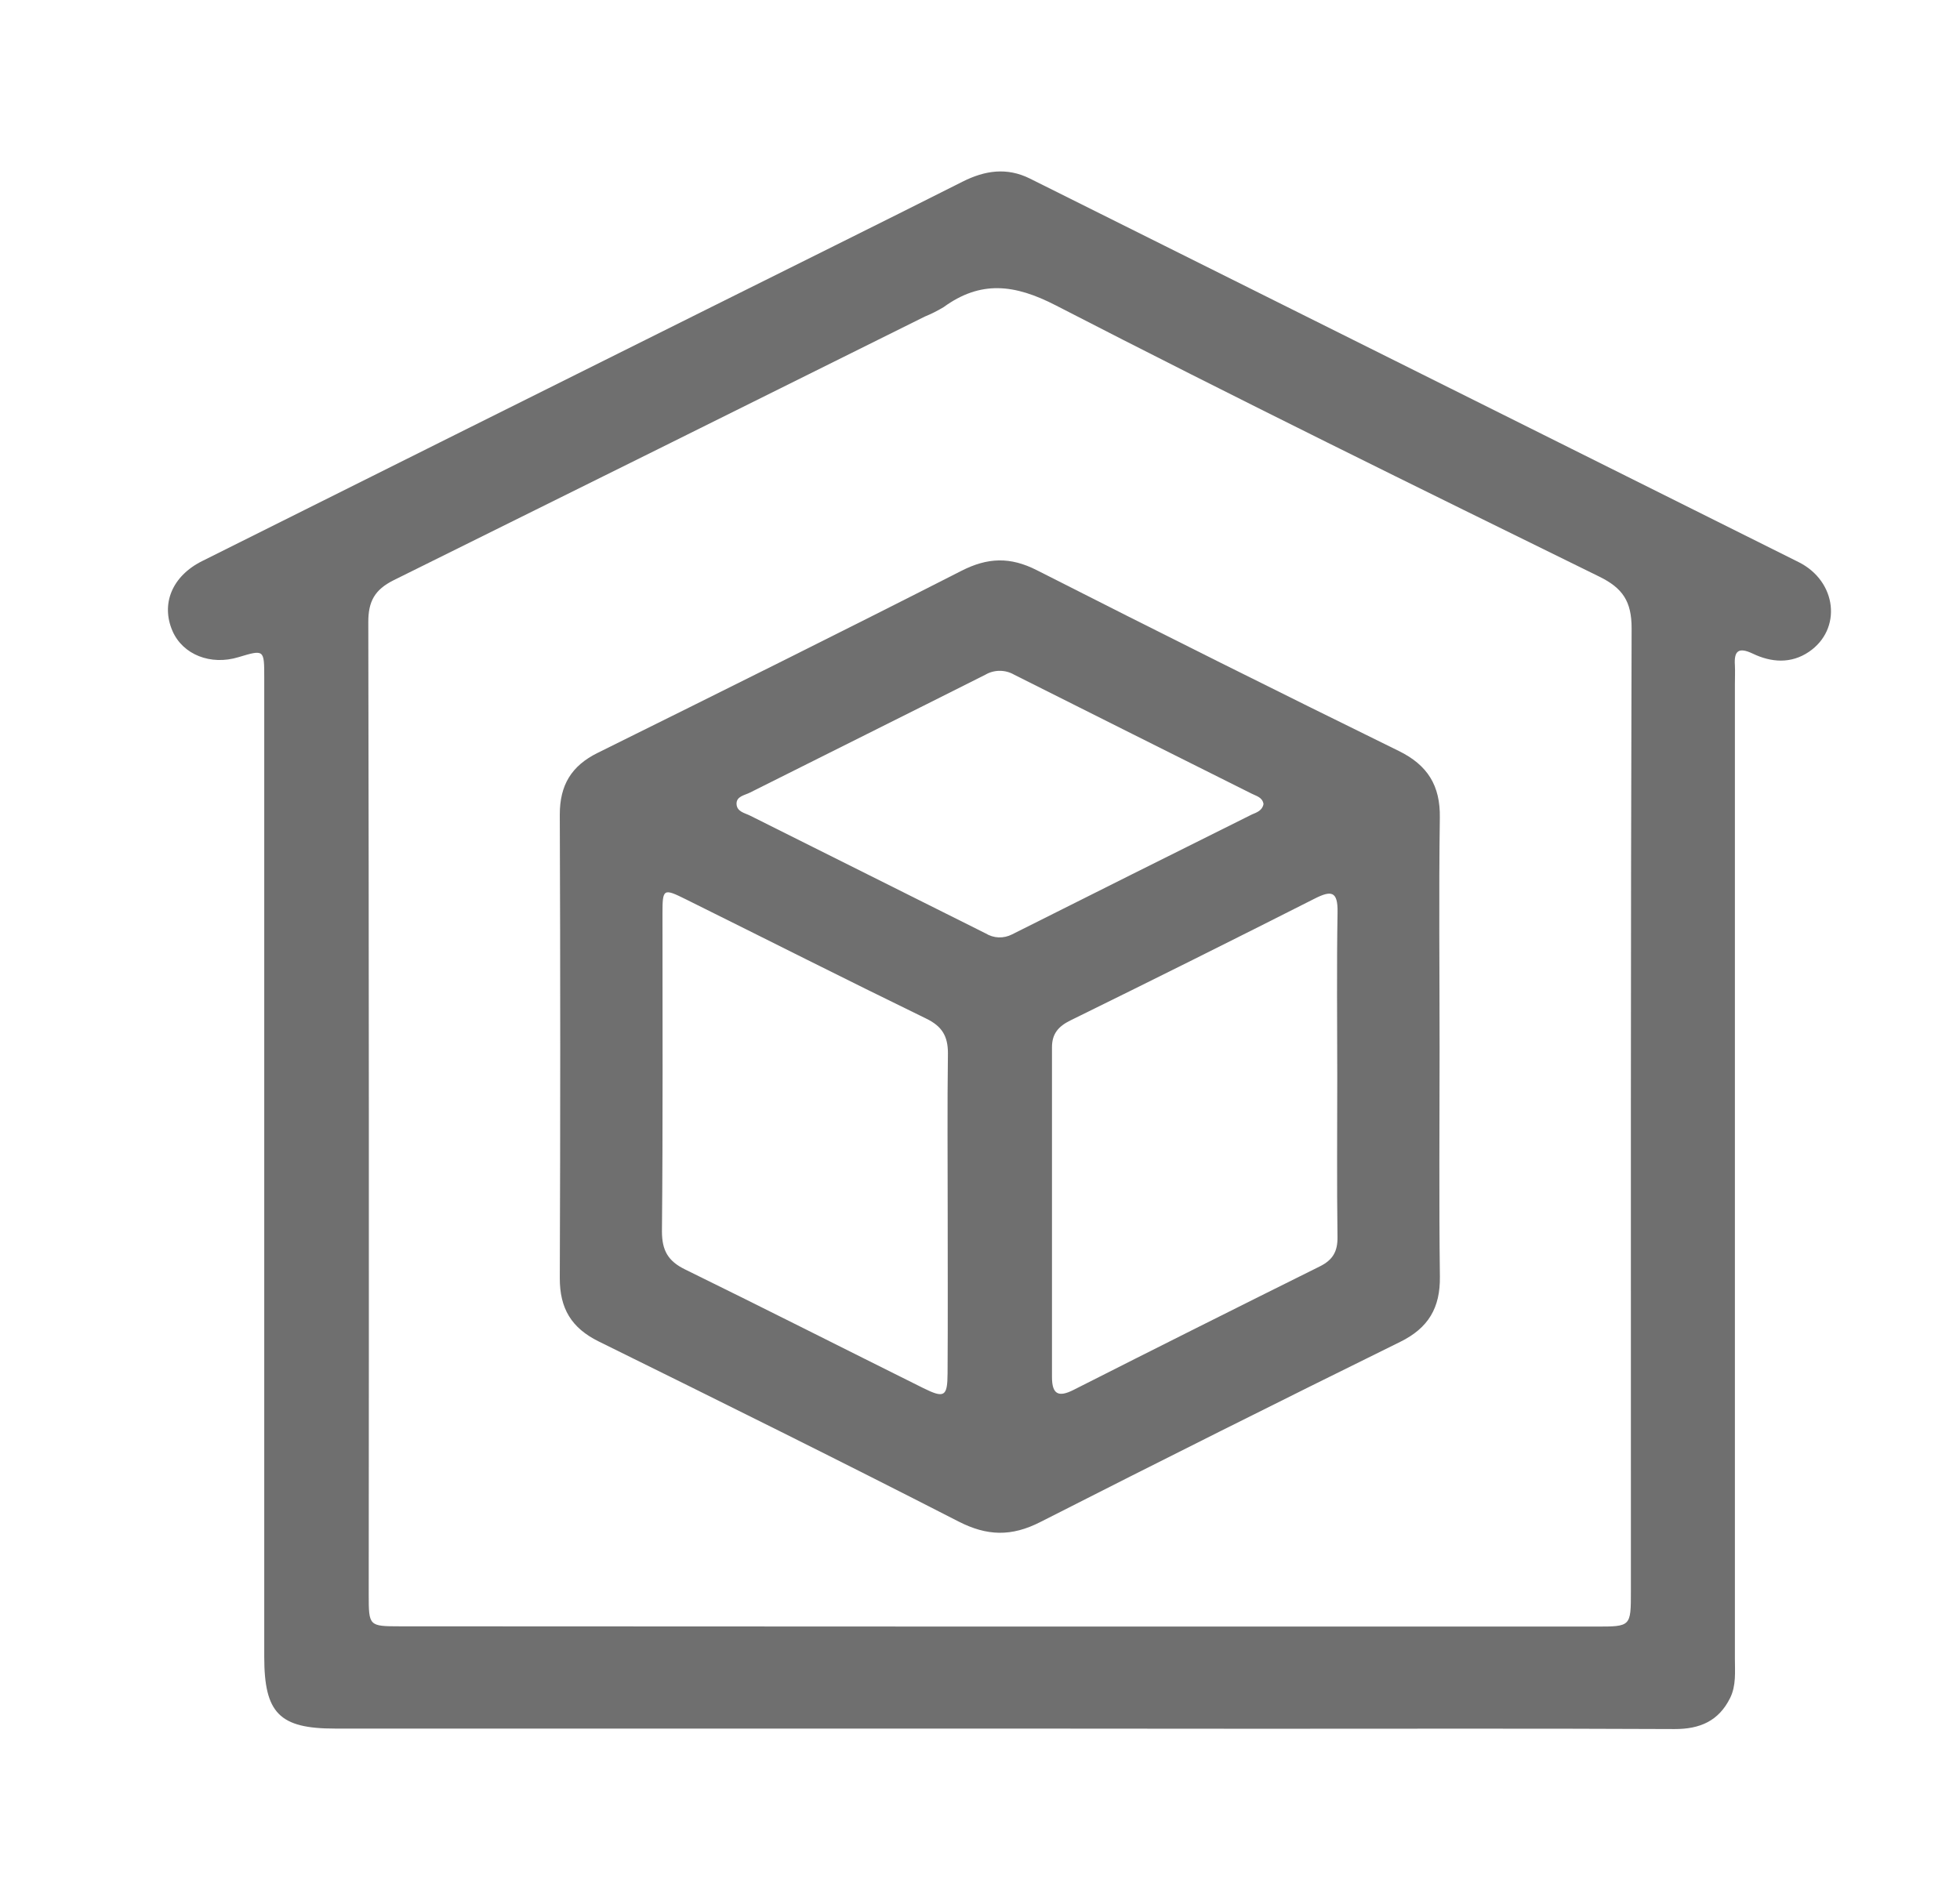 <svg width="33" height="32" viewBox="0 0 33 32" fill="none" xmlns="http://www.w3.org/2000/svg">
<g clip-path="url(#clip0_547_6455)">
<path d="M16.82 29.11H5.639C4.705 29.11 4.449 28.851 4.449 27.902C4.449 22.404 4.449 16.907 4.449 11.412C4.449 10.937 4.449 10.937 4.015 11.067C3.547 11.21 3.079 11.025 2.905 10.628C2.706 10.171 2.897 9.702 3.403 9.449C6.24 8.031 9.077 6.616 11.914 5.202C13.342 4.489 14.776 3.781 16.203 3.061C16.581 2.87 16.951 2.814 17.34 3.007C21.655 5.16 25.969 7.312 30.283 9.466C30.931 9.79 31.017 10.598 30.455 10.978C30.153 11.182 29.82 11.156 29.51 11.007C29.272 10.894 29.193 10.96 29.21 11.204C29.215 11.309 29.21 11.415 29.21 11.521C29.21 16.991 29.21 22.461 29.21 27.931C29.21 28.156 29.233 28.384 29.13 28.594C28.938 28.982 28.621 29.12 28.192 29.118C25.867 29.107 23.541 29.113 21.214 29.113L16.82 29.11ZM16.804 27.392H26.875C27.459 27.392 27.459 27.392 27.459 26.798C27.459 21.392 27.454 15.987 27.471 10.581C27.471 10.129 27.323 9.904 26.924 9.709C23.865 8.206 20.805 6.704 17.777 5.143C17.083 4.785 16.512 4.718 15.886 5.173C15.785 5.234 15.679 5.287 15.569 5.332C12.589 6.815 9.608 8.295 6.626 9.772C6.309 9.931 6.2 10.128 6.201 10.478C6.211 15.937 6.213 21.395 6.208 26.854C6.208 27.385 6.212 27.387 6.734 27.388L16.804 27.392Z" fill="#6F6F6F"/>
<path d="M24.238 17.657C24.238 18.937 24.227 20.219 24.243 21.499C24.25 22.024 24.05 22.364 23.574 22.598C21.549 23.596 19.53 24.607 17.517 25.631C17.03 25.88 16.619 25.869 16.137 25.622C14.126 24.591 12.104 23.589 10.079 22.59C9.62 22.363 9.424 22.035 9.425 21.523C9.435 18.921 9.435 16.319 9.425 13.717C9.425 13.223 9.619 12.899 10.06 12.68C12.106 11.666 14.152 10.65 16.187 9.613C16.631 9.387 17.009 9.375 17.456 9.602C19.48 10.631 21.512 11.645 23.55 12.646C24.034 12.883 24.252 13.228 24.242 13.773C24.224 15.067 24.238 16.361 24.238 17.657ZM15.956 20.432C15.956 19.534 15.948 18.635 15.96 17.736C15.96 17.447 15.859 17.282 15.595 17.154C14.241 16.495 12.899 15.815 11.55 15.146C11.168 14.956 11.154 14.964 11.154 15.384C11.154 17.167 11.162 18.952 11.145 20.735C11.145 21.059 11.248 21.238 11.535 21.378C12.875 22.035 14.206 22.71 15.543 23.375C15.9 23.552 15.952 23.521 15.954 23.127C15.96 22.229 15.956 21.327 15.956 20.432ZM22.515 18.138C22.515 17.213 22.504 16.288 22.52 15.362C22.526 15.008 22.416 14.99 22.133 15.134C20.766 15.826 19.395 16.51 18.021 17.185C17.819 17.285 17.711 17.41 17.712 17.639C17.712 19.489 17.712 21.34 17.712 23.19C17.712 23.48 17.82 23.536 18.076 23.406C19.455 22.707 20.837 22.015 22.221 21.327C22.439 21.219 22.523 21.076 22.519 20.831C22.507 19.935 22.515 19.036 22.515 18.138ZM21.273 13.538C21.255 13.427 21.154 13.406 21.075 13.366C19.742 12.698 18.407 12.033 17.075 11.362C17.001 11.319 16.918 11.297 16.833 11.297C16.748 11.297 16.664 11.319 16.591 11.362C15.271 12.027 13.947 12.685 12.626 13.348C12.537 13.393 12.396 13.41 12.401 13.54C12.407 13.67 12.538 13.69 12.628 13.735C13.95 14.397 15.272 15.058 16.593 15.718C16.66 15.759 16.736 15.783 16.814 15.786C16.893 15.789 16.971 15.771 17.041 15.735C18.385 15.059 19.733 14.387 21.078 13.716C21.159 13.682 21.254 13.65 21.273 13.541V13.538Z" fill="#6F6F6F"/>
</g>
<defs>
<clipPath id="clip0_547_6455">
<rect width="28" height="26.23" fill="white" transform="translate(2.833 2.885)"/>
</clipPath>
</defs>
</svg>
